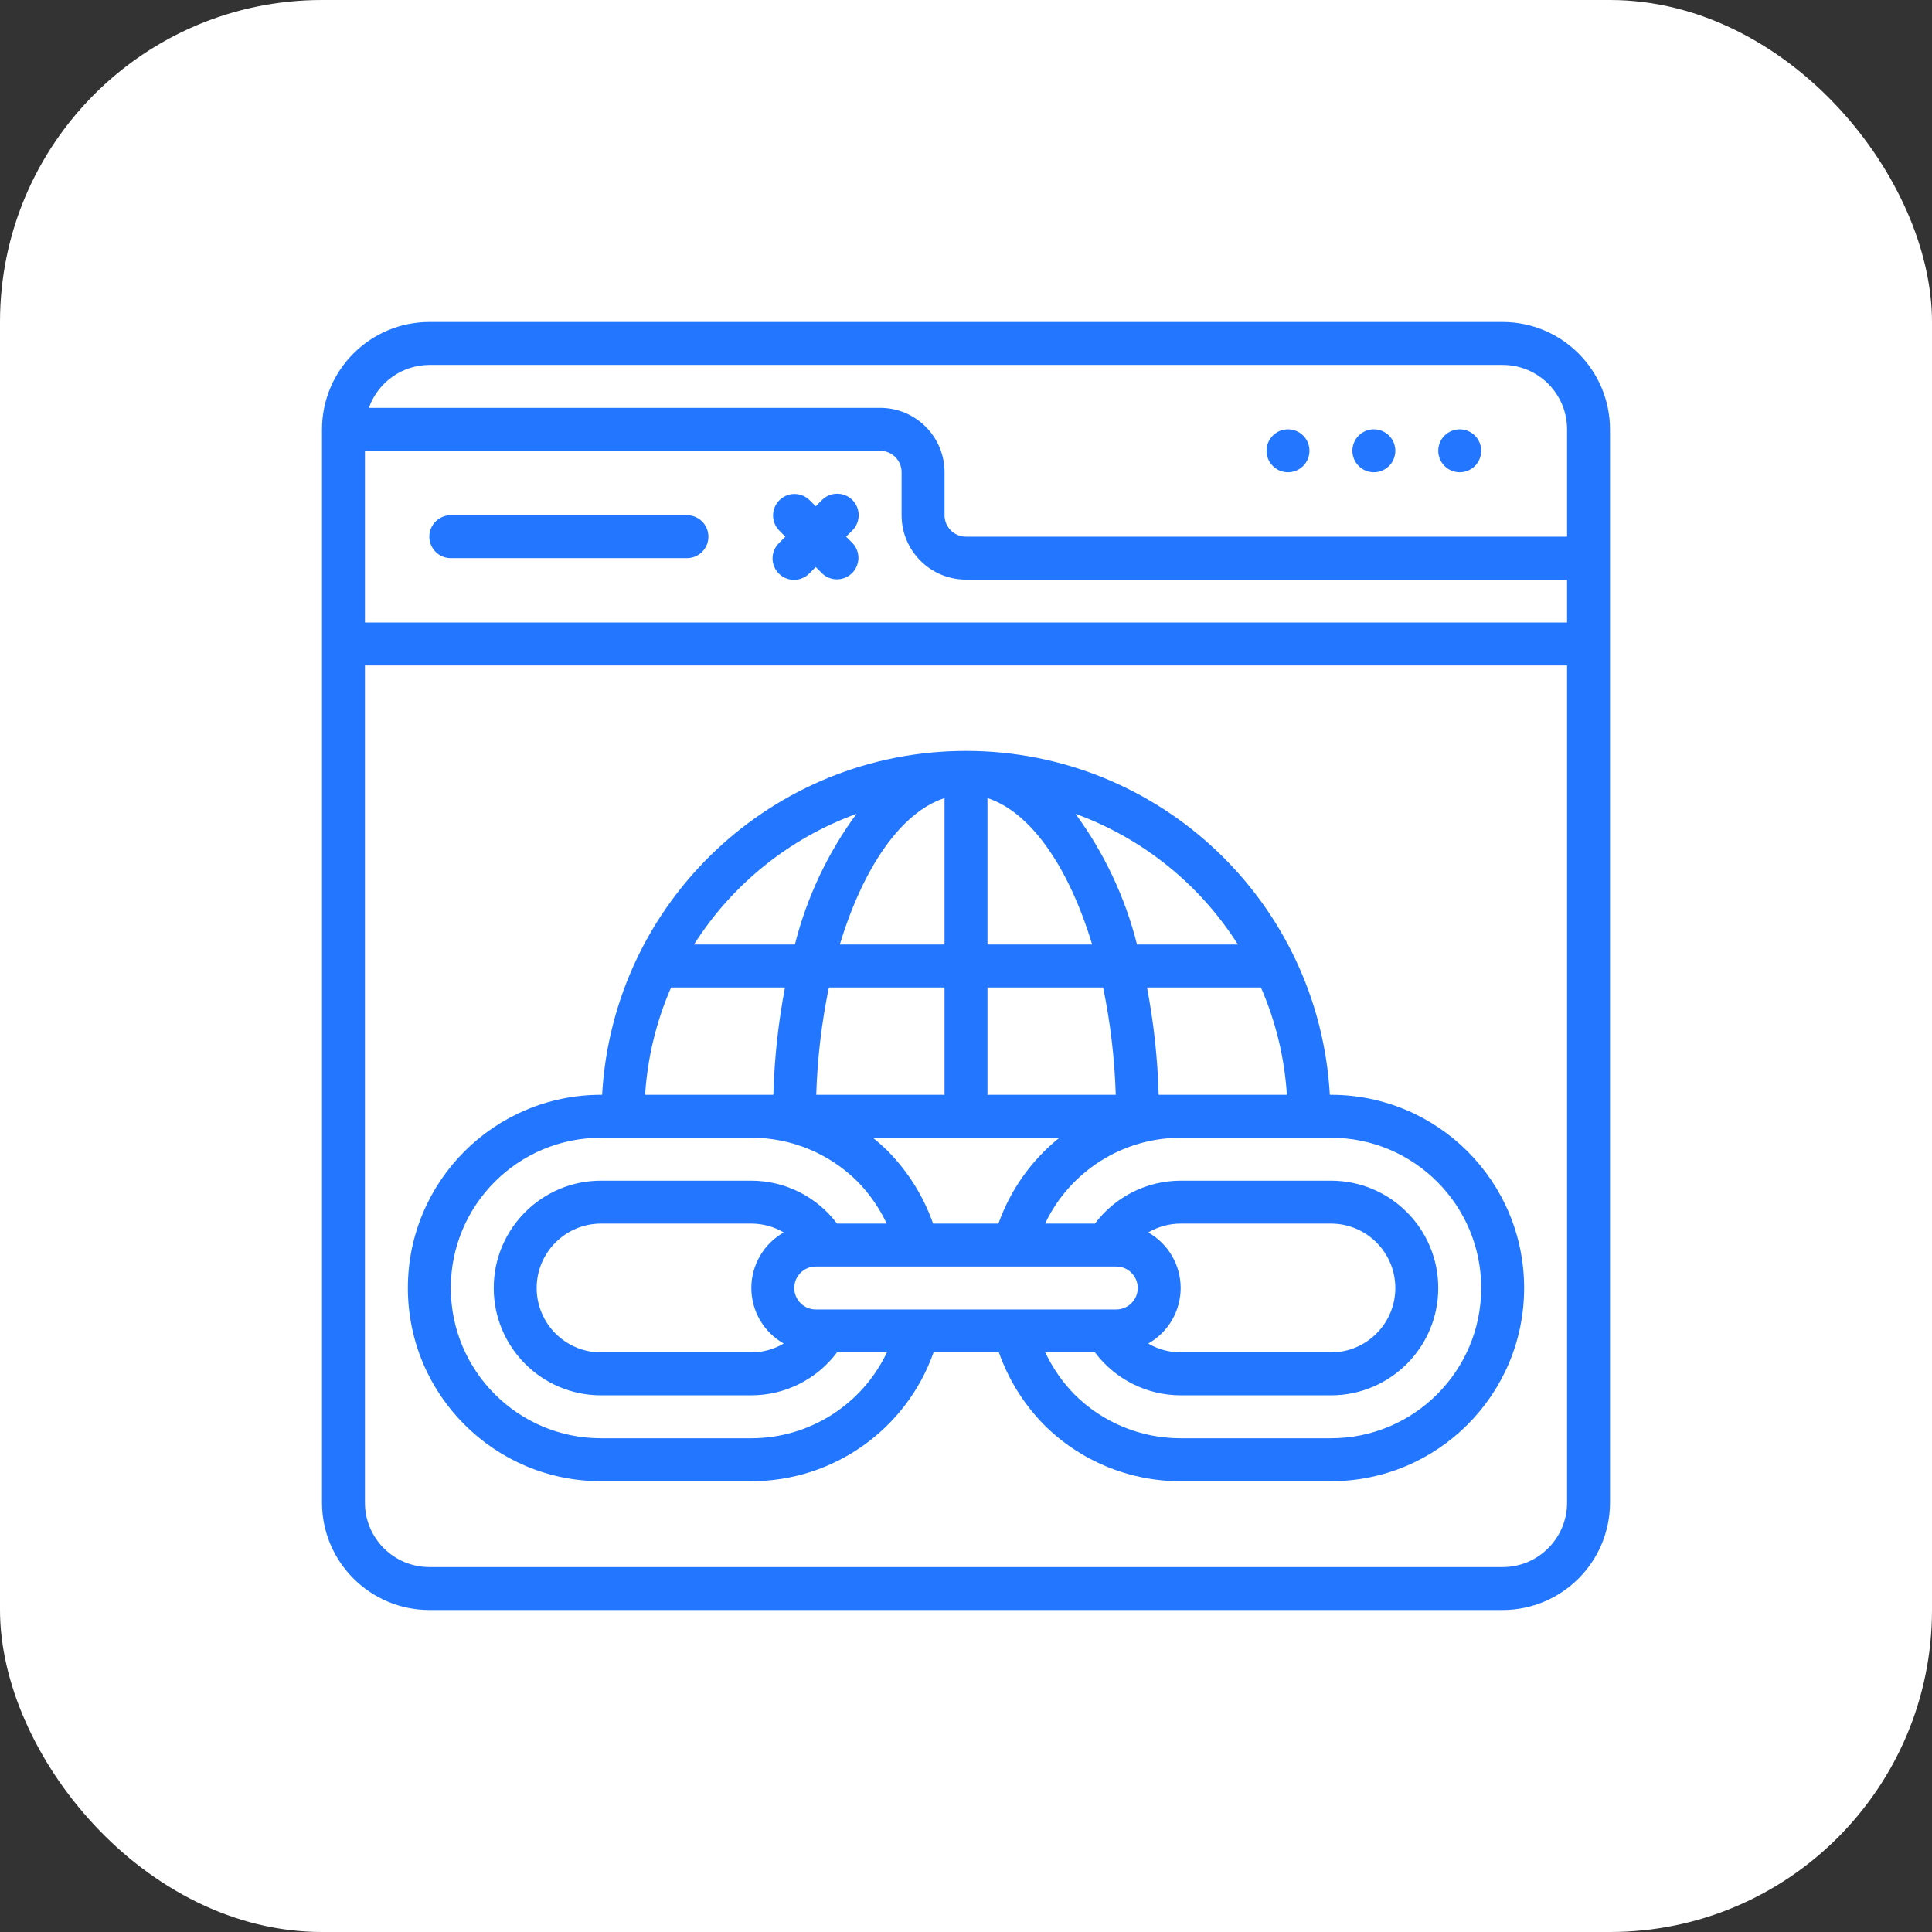 <svg width="72" height="72" viewBox="0 0 72 72" fill="none" xmlns="http://www.w3.org/2000/svg">
<rect x="0" y="0" width="72" height="72" fill="#333333" stroke="none"/>
<rect width="72" height="72" rx="12" fill="white"/>
<g clip-path="url(#clip0_11423_23170)">
<path d="M56 12H16C13.792 12.003 12.003 13.792 12 16V56C12.003 58.208 13.792 59.997 16 60H56C58.208 59.997 59.997 58.208 60 56V16C59.997 13.792 58.208 12.003 56 12ZM13.6 16.8H32.8C33.242 16.8 33.6 17.158 33.6 17.6V19.2C33.6 20.525 34.675 21.6 36 21.6H58.4V23.2H13.6V16.8ZM16 13.6H56C57.325 13.6 58.4 14.675 58.4 16V20H36C35.558 20 35.2 19.642 35.2 19.2V17.6C35.2 16.274 34.126 15.2 32.8 15.2H13.747C14.085 14.245 14.987 13.604 16 13.6ZM56 58.4H16C14.675 58.4 13.6 57.325 13.6 56V24.8H58.4V56C58.4 57.325 57.325 58.4 56 58.4Z" fill="#2276FF"/>
<path d="M25.6 19.2H16.8C16.358 19.2 16 19.558 16 20C16 20.442 16.358 20.8 16.8 20.8H25.6C26.042 20.8 26.4 20.442 26.4 20C26.4 19.558 26.042 19.2 25.6 19.2Z" fill="#2276FF"/>
<path d="M31.766 18.634C31.453 18.322 30.947 18.322 30.634 18.634L30.4 18.869L30.166 18.634C29.852 18.331 29.353 18.335 29.044 18.644C28.736 18.953 28.731 19.452 29.035 19.766L29.269 20L29.035 20.234C28.826 20.435 28.743 20.733 28.816 21.012C28.89 21.292 29.108 21.511 29.388 21.584C29.667 21.657 29.965 21.573 30.166 21.366L30.4 21.131L30.634 21.366C30.948 21.669 31.447 21.664 31.756 21.356C32.065 21.047 32.069 20.548 31.766 20.234L31.531 20L31.766 19.766C32.078 19.453 32.078 18.947 31.766 18.634Z" fill="#2276FF"/>
<path d="M54.4 17.6C54.842 17.6 55.2 17.242 55.2 16.8C55.2 16.358 54.842 16 54.4 16C53.958 16 53.6 16.358 53.6 16.8C53.6 17.242 53.958 17.6 54.4 17.6Z" fill="#2276FF"/>
<path d="M51.2 17.6C51.642 17.6 52 17.242 52 16.8C52 16.358 51.642 16 51.2 16C50.758 16 50.4 16.358 50.4 16.8C50.4 17.242 50.758 17.6 51.2 17.6Z" fill="#2276FF"/>
<path d="M48 17.6C48.442 17.6 48.8 17.242 48.8 16.8C48.8 16.358 48.442 16 48 16C47.558 16 47.2 16.358 47.2 16.8C47.2 17.242 47.558 17.6 48 17.6Z" fill="#2276FF"/>
<path d="M49.6 40.8H49.559C49.153 33.608 43.203 27.984 35.999 27.984C28.796 27.984 22.845 33.608 22.439 40.8H22.4C18.424 40.8 15.2 44.024 15.2 48C15.2 51.976 18.424 55.2 22.4 55.2H28C31.052 55.201 33.774 53.278 34.791 50.4H37.225C37.582 51.411 38.155 52.331 38.906 53.096C40.257 54.447 42.09 55.203 44 55.2H49.6C53.576 55.2 56.8 51.976 56.8 48C56.8 44.024 53.576 40.8 49.6 40.8ZM42.792 45.93C43.158 45.714 43.575 45.601 44 45.6H49.6C50.925 45.6 52 46.675 52 48C52 49.325 50.925 50.4 49.6 50.4H44C43.575 50.399 43.158 50.285 42.792 50.07C43.538 49.648 44 48.857 44 48C44 47.143 43.538 46.352 42.792 45.93ZM41.6 47.2C42.042 47.2 42.4 47.558 42.4 48C42.4 48.442 42.042 48.8 41.6 48.8H30.4C29.958 48.8 29.6 48.442 29.6 48C29.6 47.558 29.958 47.2 30.4 47.2H41.6ZM29.208 50.07C28.842 50.285 28.425 50.399 28 50.4H22.4C21.075 50.4 20 49.325 20 48C20 46.675 21.075 45.6 22.4 45.6H28C28.425 45.601 28.842 45.714 29.208 45.93C28.462 46.352 28 47.143 28 48C28 48.857 28.462 49.648 29.208 50.07ZM37.208 45.6H34.774C34.418 44.589 33.845 43.669 33.094 42.904C32.914 42.727 32.726 42.558 32.529 42.4H39.481C38.441 43.235 37.654 44.343 37.209 45.6H37.208ZM36.8 35.2V29.743C38.418 30.266 39.835 32.33 40.702 35.2H36.8ZM41.11 36.8C41.383 38.117 41.54 39.456 41.581 40.8H36.8V36.8H41.11ZM35.2 29.743V35.2H31.298C32.165 32.33 33.582 30.266 35.2 29.743ZM35.2 36.8V40.8H30.419C30.46 39.456 30.617 38.117 30.89 36.8H35.2ZM43.179 40.8C43.143 39.457 42.998 38.119 42.746 36.8H46.991C47.544 38.067 47.871 39.42 47.959 40.8H43.179ZM46.134 35.2H42.374C41.931 33.443 41.153 31.789 40.08 30.329C42.581 31.239 44.709 32.952 46.134 35.2ZM31.92 30.329C30.846 31.788 30.066 33.443 29.623 35.2H25.863C27.288 32.952 29.418 31.239 31.92 30.329ZM25.009 36.8H29.254C29.002 38.119 28.857 39.457 28.821 40.8H24.041C24.129 39.42 24.456 38.067 25.009 36.8ZM28 53.6H22.4C19.307 53.6 16.8 51.093 16.8 48C16.8 44.907 19.307 42.4 22.4 42.4H28C29.484 42.398 30.909 42.986 31.959 44.034C32.406 44.492 32.774 45.021 33.045 45.6H31.193C30.439 44.595 29.257 44.002 28 44H22.4C20.191 44 18.4 45.791 18.4 48C18.4 50.209 20.191 52 22.4 52H28C29.257 51.998 30.439 51.406 31.193 50.4H33.053C32.127 52.352 30.161 53.598 28 53.6ZM49.6 53.6H44C42.516 53.602 41.091 53.014 40.041 51.965C39.594 51.508 39.226 50.979 38.955 50.4H40.806C41.561 51.405 42.743 51.998 44 52H49.6C51.809 52 53.6 50.209 53.6 48C53.6 45.791 51.809 44 49.6 44H44C42.743 44.002 41.561 44.594 40.806 45.6H38.947C39.873 43.648 41.839 42.402 44 42.4H49.6C52.693 42.4 55.2 44.907 55.2 48C55.2 51.093 52.693 53.6 49.6 53.6Z" fill="#2276FF"/>
</g>
<defs>
<clipPath id="clip0_11423_23170">
<rect width="48" height="48" fill="white" transform="translate(12 12)"/>
</clipPath>
</defs>
</svg>
